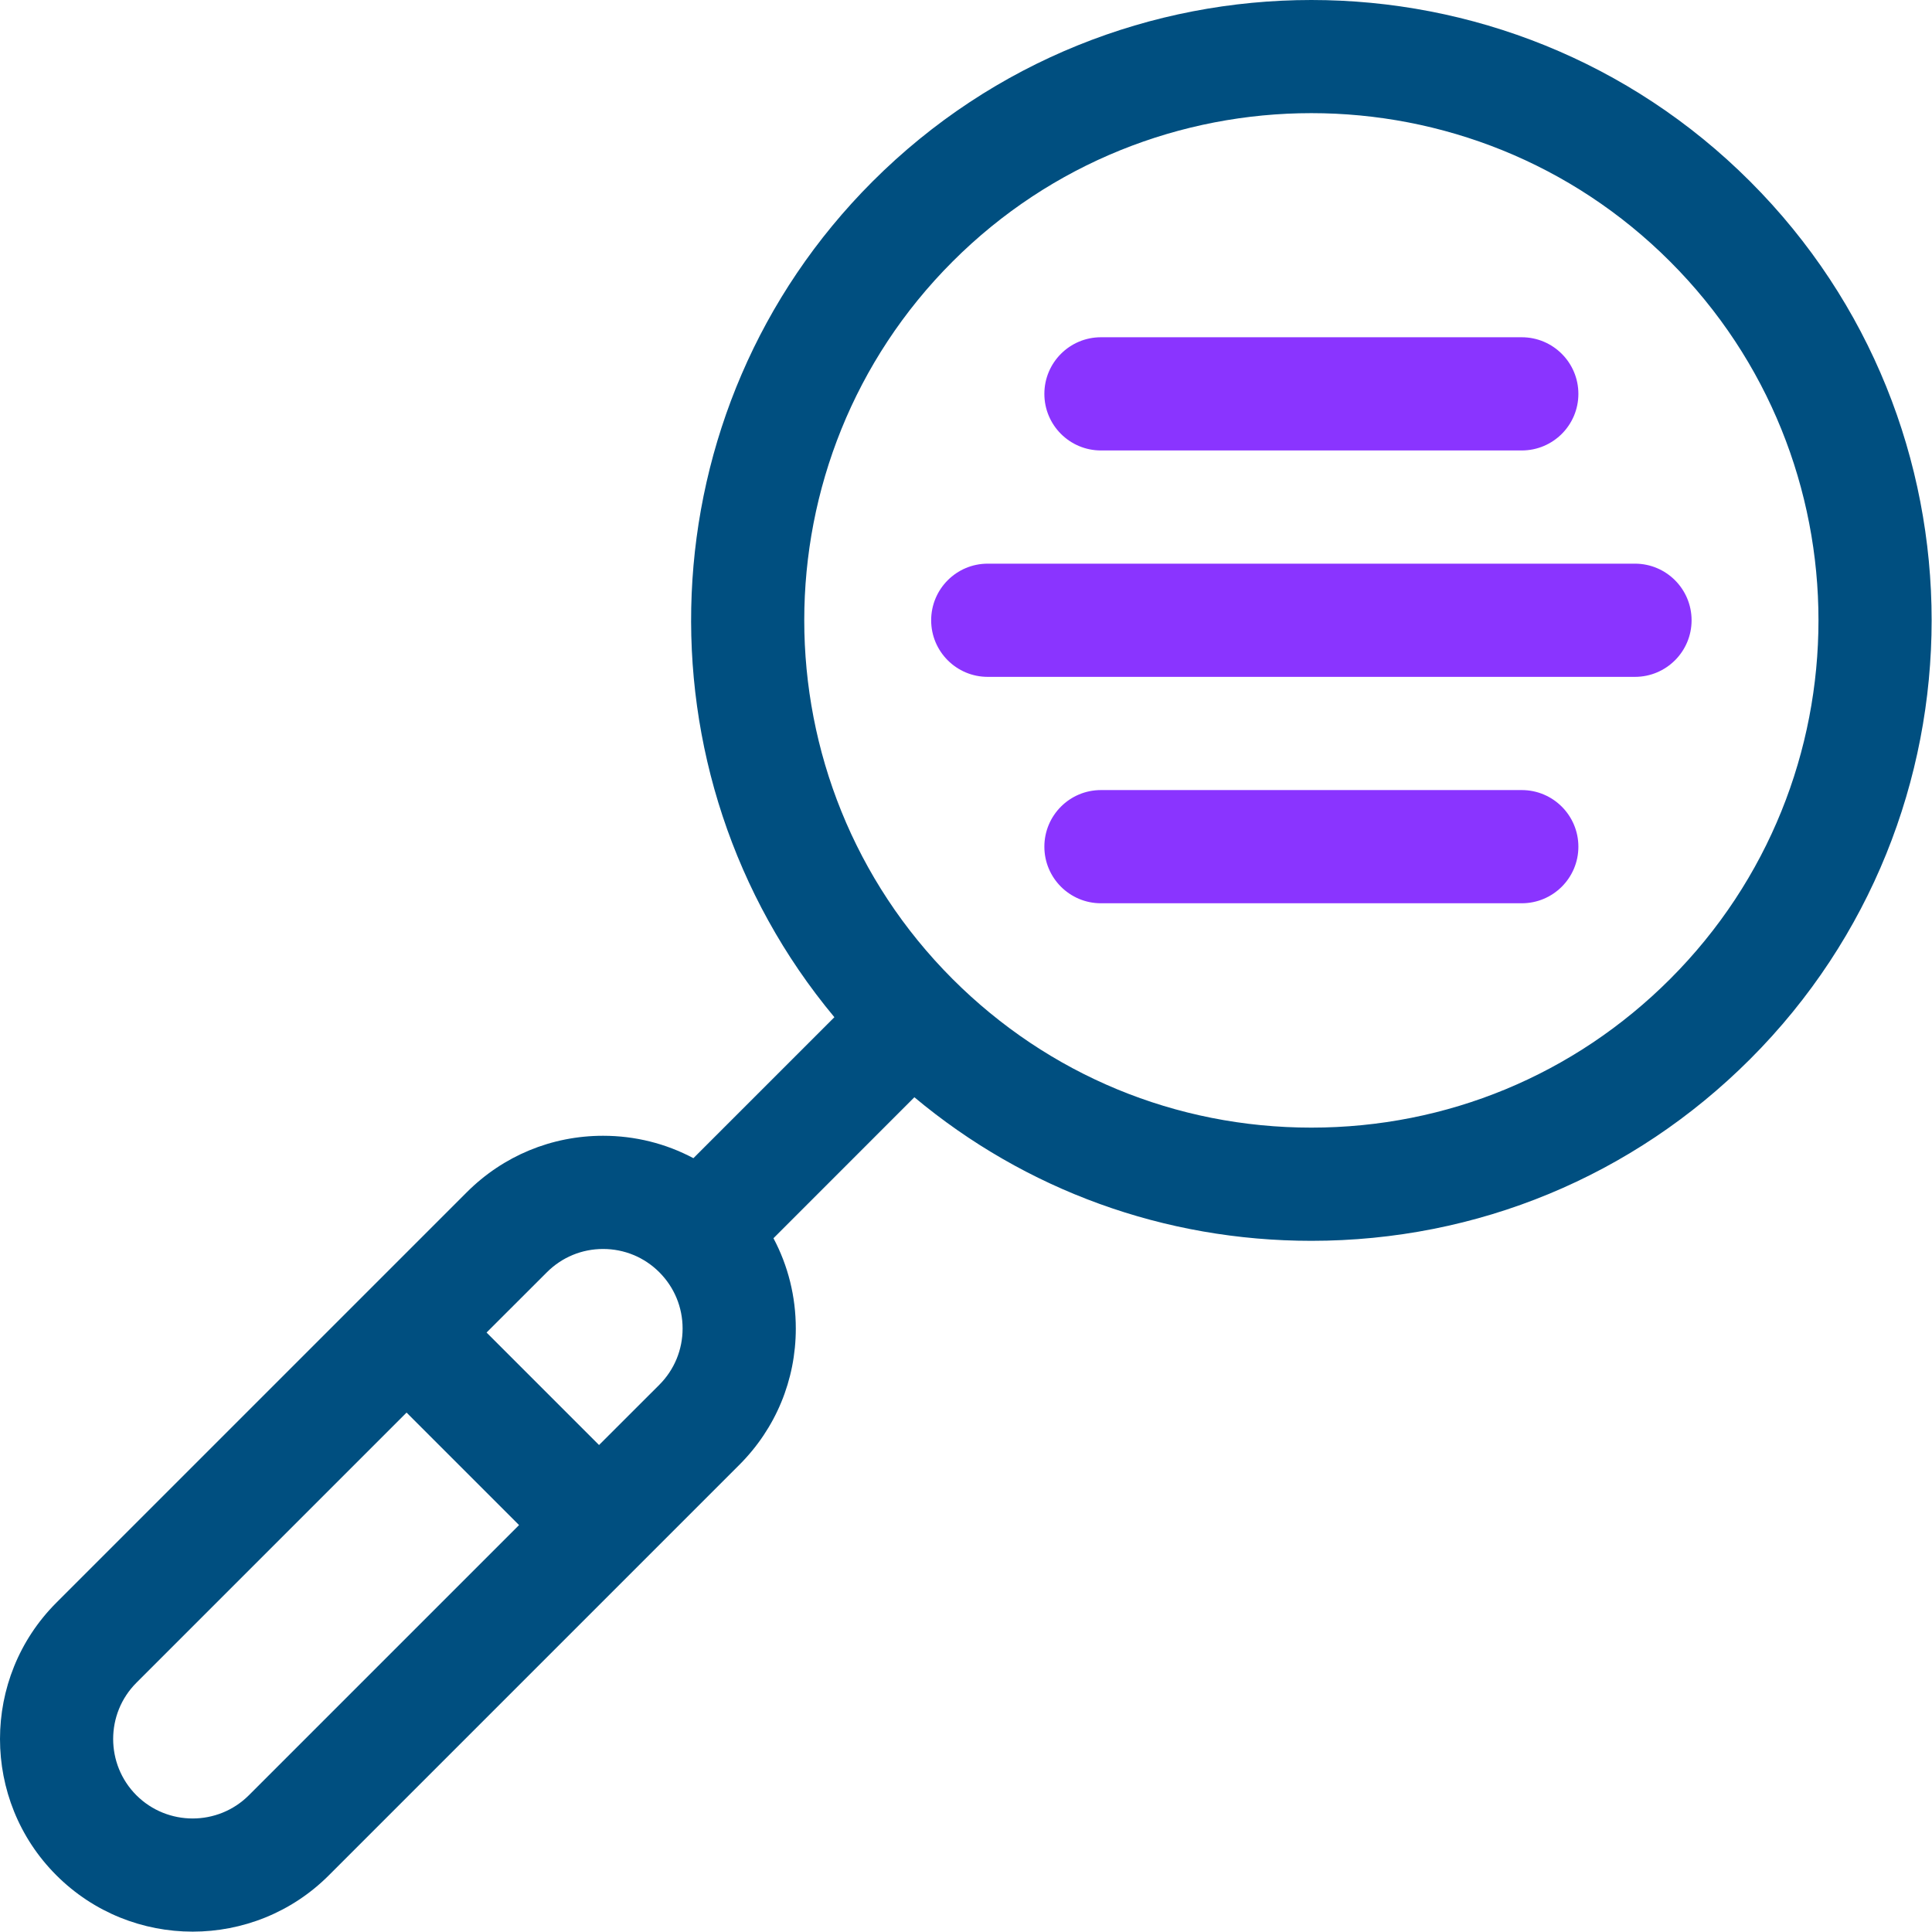 <?xml version="1.0" encoding="UTF-8"?>
<svg width="32px" height="32px" viewBox="0 0 32 32" version="1.1" xmlns="http://www.w3.org/2000/svg" xmlns:xlink="http://www.w3.org/1999/xlink">
    <!-- Generator: Sketch 50.2 (55047) - http://www.bohemiancoding.com/sketch -->
    <title>004-research</title>
    <desc>Created with Sketch.</desc>
    <defs></defs>
    <g id="Desktop" stroke="none" stroke-width="1" fill="none" fill-rule="evenodd">
        <g id="GFI-LanGuard_Patch-Management-SCP" transform="translate(-394, -3623)" fill-rule="nonzero">
            <g id="004-research" transform="translate(394, 3623)">
                <path d="M28.988,3.006 C24.981,-1.002 18.46,-1.002 14.452,3.006 C10.668,6.79 10.458,12.814 13.82,16.848 L11.485,19.183 C11.03,18.941 10.52,18.812 9.989,18.812 C9.137,18.812 8.335,19.144 7.732,19.747 L0.933,26.546 C-0.311,27.79 -0.311,29.816 0.933,31.06 C0.933,31.06 0.933,31.06 0.933,31.06 C1.556,31.683 2.373,31.994 3.191,31.994 C4.008,31.994 4.826,31.683 5.448,31.06 L12.246,24.262 C12.849,23.659 13.181,22.857 13.181,22.005 C13.181,21.474 13.053,20.964 12.811,20.509 L15.145,18.174 C16.988,19.714 19.29,20.552 21.72,20.552 C24.466,20.552 27.047,19.483 28.988,17.542 C32.996,13.534 32.996,7.013 28.988,3.006 Z M4.122,29.735 C3.609,30.248 2.773,30.248 2.259,29.735 C1.746,29.221 1.746,28.385 2.259,27.872 L6.734,23.397 L8.597,25.26 L4.122,29.735 Z M10.921,22.936 L9.922,23.934 L8.059,22.071 L9.058,21.073 C9.307,20.824 9.637,20.687 9.989,20.687 C10.341,20.687 10.672,20.824 10.921,21.073 C11.169,21.322 11.306,21.653 11.306,22.004 C11.306,22.356 11.169,22.687 10.921,22.936 Z M27.662,16.216 C26.075,17.803 23.965,18.677 21.72,18.677 C19.476,18.677 17.365,17.803 15.778,16.216 C12.502,12.939 12.502,7.608 15.778,4.332 C17.416,2.693 19.568,1.874 21.72,1.874 C23.872,1.874 26.024,2.693 27.662,4.332 C30.939,7.608 30.939,12.939 27.662,16.216 Z" id="Shape" fill="#004F80"></path>
                <path d="M18.235,7.461 L25.205,7.461 C25.723,7.461 26.143,7.041 26.143,6.524 C26.143,6.006 25.723,5.586 25.205,5.586 L18.235,5.586 C17.717,5.586 17.298,6.006 17.298,6.524 C17.298,7.041 17.717,7.461 18.235,7.461 Z" id="Shape" fill="#8A34FF"></path>
                <path d="M27.08,9.336 L16.36,9.336 C15.842,9.336 15.423,9.756 15.423,10.274 C15.423,10.791 15.842,11.211 16.36,11.211 L27.08,11.211 C27.598,11.211 28.018,10.791 28.018,10.274 C28.018,9.756 27.598,9.336 27.08,9.336 Z" id="Shape" fill="#8A34FF"></path>
                <path d="M25.205,13.086 L18.235,13.086 C17.717,13.086 17.298,13.506 17.298,14.024 C17.298,14.541 17.717,14.961 18.235,14.961 L25.205,14.961 C25.723,14.961 26.143,14.541 26.143,14.024 C26.143,13.506 25.723,13.086 25.205,13.086 Z" id="Shape" fill="#8A34FF"></path>
            </g>
        </g>
    </g>
</svg>